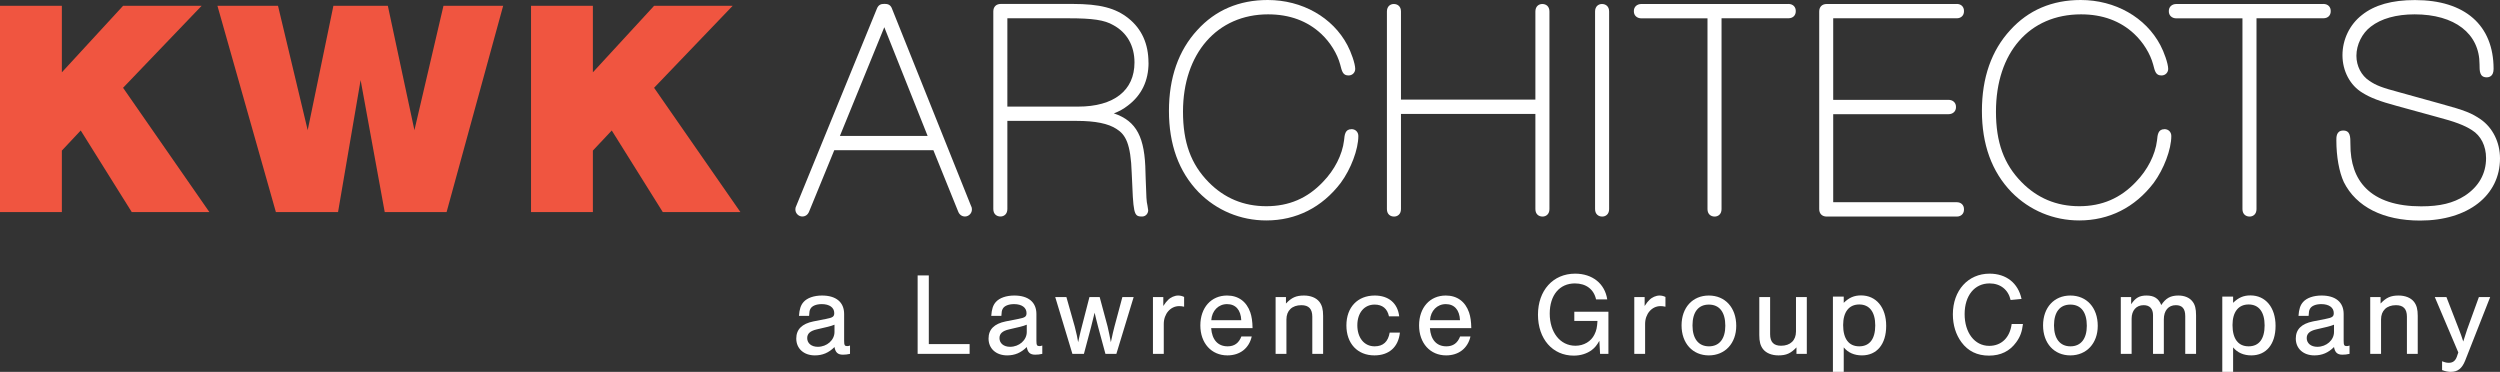 <?xml version="1.0" encoding="UTF-8"?><svg id="Layer_1" xmlns="http://www.w3.org/2000/svg" viewBox="0 0 425.17 63.24"><rect x="0" y="0" width="425.17" height="63.24" fill="#333333" stroke="none"/><polygon points="10.52 36.07 0 36.07 0 .99 10.52 .99 10.52 12.3 20.93 .99 34.29 .99 20.93 14.93 35.61 36.07 22.41 36.07 13.73 22.19 10.52 25.61 10.52 36.07" style="fill:#f05540;"/><polygon points="75.95 36.07 65.43 36.07 61.33 13.62 57.49 36.07 46.92 36.07 36.98 .99 47.28 .99 52.33 22.14 56.7 .99 65.96 .99 70.48 22.14 75.42 .99 85.57 .99 75.95 36.07" style="fill:#f05540;"/><polygon points="100.83 36.07 90.31 36.07 90.31 .99 100.83 .99 100.83 12.3 111.24 .99 124.6 .99 111.24 14.93 125.92 36.07 112.72 36.07 104.04 22.19 100.83 25.61 100.83 36.07" style="fill:#f05540;"/><path d="m151.73,1.55c-.2-.6-.57-.88-1.18-.88h-.12l-.02-.06-.02.06h-.09c-.37,0-.88.08-1.16.78l-13.74,33.61c-.12.24-.13.42-.13.59,0,.62.54,1.17,1.17,1.17.53,0,.95-.3,1.16-.83l4.28-10.44h16.86l4.22,10.44c.21.53.64.83,1.16.83.62,0,1.17-.54,1.17-1.17,0-.13,0-.38-.14-.61L151.73,1.55Zm-8.89,21.57l7.55-18.49,7.37,18.49h-14.92Z" style="fill:#fff;"/><path d="m195.32,10.67c0-3.2-1.14-5.74-3.4-7.55-2.2-1.76-4.87-2.45-9.51-2.45h-12.21c-.78,0-1.27.49-1.27,1.27v33.61c0,.88.59,1.27,1.22,1.27.58,0,1.17-.39,1.17-1.27v-14.99h11.77c3.19,0,5.41.45,6.82,1.39,1.5.95,2.4,2.47,2.56,7.5.28,6.81.31,7.37,1.69,7.37h.1c.56,0,1.01-.48,1.01-1.06q0-.12-.12-.79c-.18-.8-.19-1.17-.31-4.73l-.03-.94c-.09-5.89-1.47-8.71-5.38-10.02.92-.34,1.64-.75,2.38-1.32,2.34-1.77,3.52-4.22,3.52-7.3Zm-24-7.56h10.42c4.13,0,6.11.3,7.59,1.16,2.33,1.25,3.61,3.51,3.61,6.35,0,4.77-3.49,7.51-9.59,7.51h-12.03V3.11Z" style="fill:#fff;"/><path d="m229.84,21.97c-1.08,0-1.17.94-1.26,1.91-.3,2.45-1.61,5.02-3.59,7.06-2.63,2.78-5.78,4.13-9.64,4.13s-7.14-1.38-9.8-4.09c-3.01-3.06-4.36-6.76-4.36-11.99,0-9.9,5.82-16.55,14.47-16.55,3.65,0,6.69,1.12,9.05,3.33,1.52,1.42,2.72,3.37,3.21,5.19.3,1.2.47,1.87,1.4,1.87h.05c.62,0,1.11-.49,1.11-1.11,0-.9-.72-2.91-1.33-4.04C226.65,2.94,221.45,0,215.6,0c-4.87,0-8.91,1.73-11.98,5.12-3.2,3.47-4.82,8.1-4.82,13.75s1.65,10.32,5.05,13.82c3.04,3.09,7.12,4.8,11.5,4.8,5.09,0,9.47-2.2,12.66-6.38,1.74-2.36,3-5.71,3-7.98,0-.68-.49-1.17-1.17-1.17Zm-.52-9.9h0s0,0,0,0Z" style="fill:#fff;"/><path d="m262.29.68c-.58,0-1.17.39-1.17,1.27v14.99h-22.86V1.95c0-.88-.59-1.27-1.22-1.27-.58,0-1.17.39-1.17,1.27v33.61c0,.88.58,1.27,1.22,1.27.58,0,1.17-.39,1.17-1.27v-16.18h22.86v16.18c0,.88.58,1.27,1.22,1.27.58,0,1.17-.39,1.17-1.27V1.95c0-.88-.58-1.27-1.22-1.27Z" style="fill:#fff;"/><path d="m272.44.68c-.58,0-1.17.39-1.17,1.27v33.61c0,.88.59,1.27,1.22,1.27.58,0,1.17-.39,1.17-1.27V1.95c0-.88-.59-1.27-1.22-1.27Z" style="fill:#fff;"/><path d="m304.13.68h-24.99c-.74,0-1.27.49-1.27,1.17v.1c0,.68.53,1.17,1.27,1.17h11.25v32.44c0,.88.59,1.27,1.22,1.27.58,0,1.17-.39,1.17-1.27V3.11h11.35c.88,0,1.27-.58,1.27-1.17v-.1c0-.58-.39-1.17-1.27-1.17Z" style="fill:#fff;"/><path d="m332.79.68h-22.13c-.78,0-1.27.49-1.27,1.27v33.61c0,.78.49,1.27,1.27,1.27h22.13c.72,0,1.22-.48,1.22-1.17v-.1c0-.69-.5-1.17-1.22-1.17h-21.02v-14.97h19.61c.74,0,1.27-.49,1.27-1.17v-.1c0-.68-.53-1.17-1.27-1.17h-19.61V3.11h21.02c.72,0,1.22-.48,1.22-1.17v-.1c0-.69-.5-1.17-1.22-1.17Z" style="fill:#fff;"/><path d="m368.1,21.97c-1.08,0-1.17.94-1.26,1.91-.3,2.45-1.61,5.02-3.59,7.06-2.63,2.78-5.78,4.13-9.64,4.13s-7.14-1.38-9.8-4.09c-3.01-3.06-4.36-6.76-4.36-11.99,0-10.05,5.68-16.55,14.47-16.55,3.65,0,6.69,1.12,9.05,3.33,1.52,1.42,2.72,3.37,3.21,5.19.3,1.2.47,1.87,1.4,1.87h.05c.62,0,1.11-.49,1.11-1.11,0-.9-.72-2.91-1.33-4.04C364.91,2.94,359.72,0,353.86,0c-4.87,0-8.91,1.73-11.98,5.12-3.2,3.47-4.82,8.1-4.82,13.75s1.65,10.32,5.05,13.82c3.04,3.09,7.12,4.8,11.5,4.8,5.09,0,9.47-2.2,12.66-6.38,1.74-2.36,3-5.71,3-7.98,0-.68-.49-1.17-1.17-1.17Zm-.52-9.9h0s0,0,0,0Z" style="fill:#fff;"/><path d="m395.11.68h-24.99c-.74,0-1.27.49-1.27,1.17v.1c0,.68.53,1.17,1.27,1.17h11.25v32.44c0,.88.59,1.27,1.22,1.27.58,0,1.17-.39,1.17-1.27V3.11h11.35c.88,0,1.27-.58,1.27-1.17v-.1c0-.58-.39-1.17-1.27-1.17Z" style="fill:#fff;"/><path d="m421.88,20.29c-1.54-1.04-2.56-1.49-6.82-2.65l-6.92-1.92c-3.05-.81-4.06-1.2-5.19-1.98-1.36-.88-2.2-2.51-2.2-4.25,0-1.89.96-3.84,2.46-4.97,1.75-1.36,4.32-2.08,7.44-2.08,6.81,0,11.04,3.26,11.04,8.5,0,1.13,0,2.21,1.22,2.21.44,0,1.17-.19,1.17-1.43,0-7.44-4.87-11.71-13.37-11.71-3.92,0-6.88.83-9.03,2.55-2.07,1.61-3.3,4.16-3.3,6.83s1.28,5.13,3.42,6.4c1.35.84,2.92,1.44,5.81,2.22l6.81,1.87c3.08.81,4.7,1.42,5.98,2.25,1.52.94,2.4,2.68,2.4,4.77,0,2.64-1.25,4.84-3.6,6.38-1.99,1.27-4.22,1.81-7.44,1.81-4.21,0-7.38-1.04-9.41-3.09-1.76-1.77-2.64-4.29-2.62-7.49,0-1.24,0-2.31-1.22-2.31s-1.17,1.18-1.17,1.68c0,2.73.47,5.37,1.27,7.09,2.11,4.22,6.72,6.54,12.98,6.54,8.12,0,13.58-4.25,13.58-10.57,0-2.73-1.23-5.21-3.29-6.65Z" style="fill:#fff;"/><path d="m135.88,53.72c.08-1.14.3-1.82.78-2.36.62-.7,1.78-1.1,3.14-1.1,2.4,0,3.76,1.14,3.76,3.14v4.54c0,.76.1.92.52.92.16,0,.26-.02.48-.1v1.42c-.44.1-.82.14-1.2.14-.88,0-1.28-.38-1.44-1.3-.98.98-2.04,1.42-3.34,1.42-1.88,0-3.16-1.16-3.16-2.86,0-1.56.96-2.52,2.92-2.92l2.14-.42c1.16-.22,1.4-.4,1.4-1,0-.94-.82-1.52-2.12-1.52-.94,0-1.68.3-1.94.82-.14.26-.18.48-.22,1.18h-1.72Zm6.04,1.5c-.34.14-.66.24-1.14.36l-1.88.44c-1.12.26-1.62.72-1.62,1.48,0,.88.72,1.48,1.8,1.48,1.56,0,2.84-1.14,2.84-2.52v-1.24Z" style="fill:#fff;"/><path d="m157.96,58.52h6.94v1.66h-8.84v-13.34h1.9v11.68Z" style="fill:#fff;"/><path d="m168.58,53.72c.08-1.14.3-1.82.78-2.36.62-.7,1.78-1.1,3.14-1.1,2.4,0,3.76,1.14,3.76,3.14v4.54c0,.76.1.92.52.92.16,0,.26-.02.48-.1v1.42c-.44.1-.82.14-1.2.14-.88,0-1.28-.38-1.44-1.3-.98.98-2.04,1.42-3.34,1.42-1.88,0-3.16-1.16-3.16-2.86,0-1.56.96-2.52,2.92-2.92l2.14-.42c1.16-.22,1.4-.4,1.4-1,0-.94-.82-1.52-2.12-1.52-.94,0-1.68.3-1.94.82-.14.26-.18.48-.22,1.18h-1.72Zm6.04,1.5c-.34.14-.66.24-1.14.36l-1.88.44c-1.12.26-1.62.72-1.62,1.48,0,.88.72,1.48,1.8,1.48,1.56,0,2.84-1.14,2.84-2.52v-1.24Z" style="fill:#fff;"/><path d="m182.38,60.18l-2.92-9.66h1.9l1.42,5.02c.04.2.08.3.36,1.5.04.2.06.34.22,1.16.1-.4.18-.78.26-1.18.06-.32.14-.66.16-.68l.2-.78,1.3-5.04h1.74l1.34,4.98c.18.76.42,1.9.56,2.7.3-1.4.44-2.02.62-2.68l1.34-5h1.92l-2.94,9.66h-1.86l-1.22-4.5c-.3-1.14-.44-1.74-.62-2.5l-.62,2.5-1.2,4.5h-1.96Z" style="fill:#fff;"/><path d="m197.84,50.52v1.52c.38-.56.54-.78.8-1.02.44-.46,1.14-.76,1.72-.76.36,0,.7.08,1.02.24v1.66c-.38-.08-.58-.1-.84-.1-1.48,0-2.62,1.32-2.62,3.04v5.08h-1.84v-9.66h1.76Z" style="fill:#fff;"/><path d="m205.98,55.8c.14,1.98,1.14,3.1,2.8,3.1,1.14,0,1.9-.54,2.34-1.68h1.76c-.46,2.02-2,3.22-4.14,3.22-2.72,0-4.6-2.08-4.6-5.1s1.84-5.08,4.54-5.08c1.92,0,3.32,1.02,3.96,2.88.24.72.36,1.5.38,2.66h-7.04Zm5.12-1.34c-.08-1.76-.96-2.74-2.42-2.74s-2.58,1.12-2.68,2.74h5.1Z" style="fill:#fff;"/><path d="m218.7,50.52v1.1c.96-1.02,1.74-1.36,3.06-1.36,1.14,0,2.08.38,2.62,1.06.46.6.64,1.28.64,2.4v6.46h-1.84v-6.32c0-1.32-.6-1.96-1.86-1.96-1.58,0-2.54.92-2.54,2.42v5.86h-1.84v-9.66h1.76Z" style="fill:#fff;"/><path d="m236.22,53.8c-.28-1.32-1.12-2-2.44-2-1.76,0-2.94,1.4-2.94,3.52s1.16,3.58,2.94,3.58c1.44,0,2.3-.78,2.56-2.34h1.74c-.26,2.46-1.84,3.88-4.34,3.88-2.88,0-4.76-2.02-4.76-5.1s1.9-5.08,4.82-5.08c2.36,0,3.9,1.3,4.16,3.54h-1.74Z" style="fill:#fff;"/><path d="m243.18,55.8c.14,1.98,1.14,3.1,2.8,3.1,1.14,0,1.9-.54,2.34-1.68h1.76c-.46,2.02-2,3.22-4.14,3.22-2.72,0-4.6-2.08-4.6-5.1s1.84-5.08,4.54-5.08c1.92,0,3.32,1.02,3.96,2.88.24.72.36,1.5.38,2.66h-7.04Zm5.12-1.34c-.08-1.76-.96-2.74-2.42-2.74s-2.58,1.12-2.68,2.74h5.1Z" style="fill:#fff;"/><path d="m273.54,53.02v7.16h-1.42l-.12-2.22c-.46.8-.76,1.16-1.28,1.56-.82.62-1.9.96-3.08.96-3.6,0-6.08-2.84-6.08-6.96s2.56-6.98,6.32-6.98c2.94,0,5.06,1.7,5.46,4.38h-1.9c-.38-1.72-1.7-2.72-3.6-2.72-2.62,0-4.28,2-4.28,5.14s1.74,5.46,4.38,5.46c1.42,0,2.66-.74,3.22-1.9.34-.66.46-1.26.52-2.32h-3.94v-1.56h5.8Z" style="fill:#fff;"/><path d="m279.7,50.52v1.52c.38-.56.54-.78.8-1.02.44-.46,1.14-.76,1.72-.76.36,0,.7.08,1.02.24v1.66c-.38-.08-.58-.1-.84-.1-1.48,0-2.62,1.32-2.62,3.04v5.08h-1.84v-9.66h1.76Z" style="fill:#fff;"/><path d="m295.28,55.42c0,2.96-1.9,5.02-4.66,5.02s-4.64-2.06-4.64-5.1,1.88-5.08,4.64-5.08,4.66,2.04,4.66,5.16Zm-7.44-.08c0,2.26,1.02,3.56,2.8,3.56s2.78-1.3,2.78-3.5c0-2.32-1-3.6-2.8-3.6s-2.78,1.3-2.78,3.54Z" style="fill:#fff;"/><path d="m305.52,60.18v-1.1c-.96,1.02-1.74,1.36-3.06,1.36-1.14,0-2.08-.38-2.62-1.06-.46-.6-.64-1.28-.64-2.4v-6.46h1.84v6.32c0,1.32.6,1.96,1.86,1.96,1.58,0,2.54-.92,2.54-2.42v-5.86h1.84v9.66h-1.76Z" style="fill:#fff;"/><path d="m313.56,50.44v1.06c.9-.88,1.76-1.26,2.94-1.26,2.58,0,4.28,2.04,4.28,5.18s-1.6,5.02-4.12,5.02c-1.3,0-2.36-.46-3.1-1.36v4.16h-1.84v-12.8h1.84Zm-.1,4.84c0,2.34.96,3.62,2.74,3.62s2.72-1.28,2.72-3.56-.98-3.56-2.72-3.56-2.74,1.28-2.74,3.5Z" style="fill:#fff;"/><path d="m341.94,51.02c-.4-1.76-1.74-2.82-3.58-2.82-2.56,0-4.24,2.08-4.24,5.22s1.68,5.4,4.18,5.4c2.08,0,3.52-1.4,3.82-3.72h1.92c-.16,1.32-.46,2.16-1.14,3.1-1.1,1.52-2.64,2.28-4.64,2.28s-3.56-.76-4.68-2.28c-.96-1.3-1.46-2.92-1.46-4.74,0-4.06,2.58-6.92,6.24-6.92,2.84,0,4.86,1.6,5.44,4.3l-1.86.18Z" style="fill:#fff;"/><path d="m356.76,55.42c0,2.96-1.9,5.02-4.66,5.02s-4.64-2.06-4.64-5.1,1.88-5.08,4.64-5.08,4.66,2.04,4.66,5.16Zm-7.44-.08c0,2.26,1.02,3.56,2.8,3.56s2.78-1.3,2.78-3.5c0-2.32-1-3.6-2.8-3.6s-2.78,1.3-2.78,3.54Z" style="fill:#fff;"/><path d="m362.44,50.52v1.22c.74-1.1,1.42-1.48,2.62-1.48,1.28,0,2.06.5,2.5,1.62.76-1.16,1.56-1.62,2.92-1.62,1.02,0,1.9.36,2.38,1,.44.54.62,1.24.62,2.36v6.56h-1.84v-6.42c0-1.26-.52-1.86-1.6-1.86-1.26,0-2.04.92-2.04,2.4v5.88h-1.84v-6.58c0-1.1-.56-1.7-1.6-1.7-1.24,0-2.04.9-2.04,2.3v5.98h-1.84v-9.66h1.76Z" style="fill:#fff;"/><path d="m379.78,50.44v1.06c.9-.88,1.76-1.26,2.94-1.26,2.58,0,4.28,2.04,4.28,5.18s-1.6,5.02-4.12,5.02c-1.3,0-2.36-.46-3.1-1.36v4.16h-1.84v-12.8h1.84Zm-.1,4.84c0,2.34.96,3.62,2.74,3.62s2.72-1.28,2.72-3.56-.98-3.56-2.72-3.56-2.74,1.28-2.74,3.5Z" style="fill:#fff;"/><path d="m390.9,53.72c.08-1.14.3-1.82.78-2.36.62-.7,1.78-1.1,3.14-1.1,2.4,0,3.76,1.14,3.76,3.14v4.54c0,.76.1.92.52.92.16,0,.26-.02.48-.1v1.42c-.44.1-.82.14-1.2.14-.88,0-1.28-.38-1.44-1.3-.98.98-2.04,1.42-3.34,1.42-1.88,0-3.16-1.16-3.16-2.86,0-1.56.96-2.52,2.92-2.92l2.14-.42c1.16-.22,1.4-.4,1.4-1,0-.94-.82-1.52-2.12-1.52-.94,0-1.68.3-1.94.82-.14.26-.18.48-.22,1.18h-1.72Zm6.04,1.5c-.34.14-.66.24-1.14.36l-1.88.44c-1.12.26-1.62.72-1.62,1.48,0,.88.72,1.48,1.8,1.48,1.56,0,2.84-1.14,2.84-2.52v-1.24Z" style="fill:#fff;"/><path d="m404.86,50.52v1.1c.96-1.02,1.74-1.36,3.06-1.36,1.14,0,2.08.38,2.62,1.06.46.6.64,1.28.64,2.4v6.46h-1.84v-6.32c0-1.32-.6-1.96-1.86-1.96-1.58,0-2.54.92-2.54,2.42v5.86h-1.84v-9.66h1.76Z" style="fill:#fff;"/><path d="m423.5,50.52l-4.26,10.82c-.54,1.34-1.26,1.9-2.44,1.9-.48,0-.88-.08-1.48-.3v-1.5c.58.22.8.26,1.16.26.66,0,1.08-.32,1.34-1l.26-.76-4-9.42h1.98l2.14,5.52c.32.84.38.98.72,2.04.22-.72.54-1.72.66-2.04l2-5.52h1.92Z" style="fill:#fff;"/></svg>